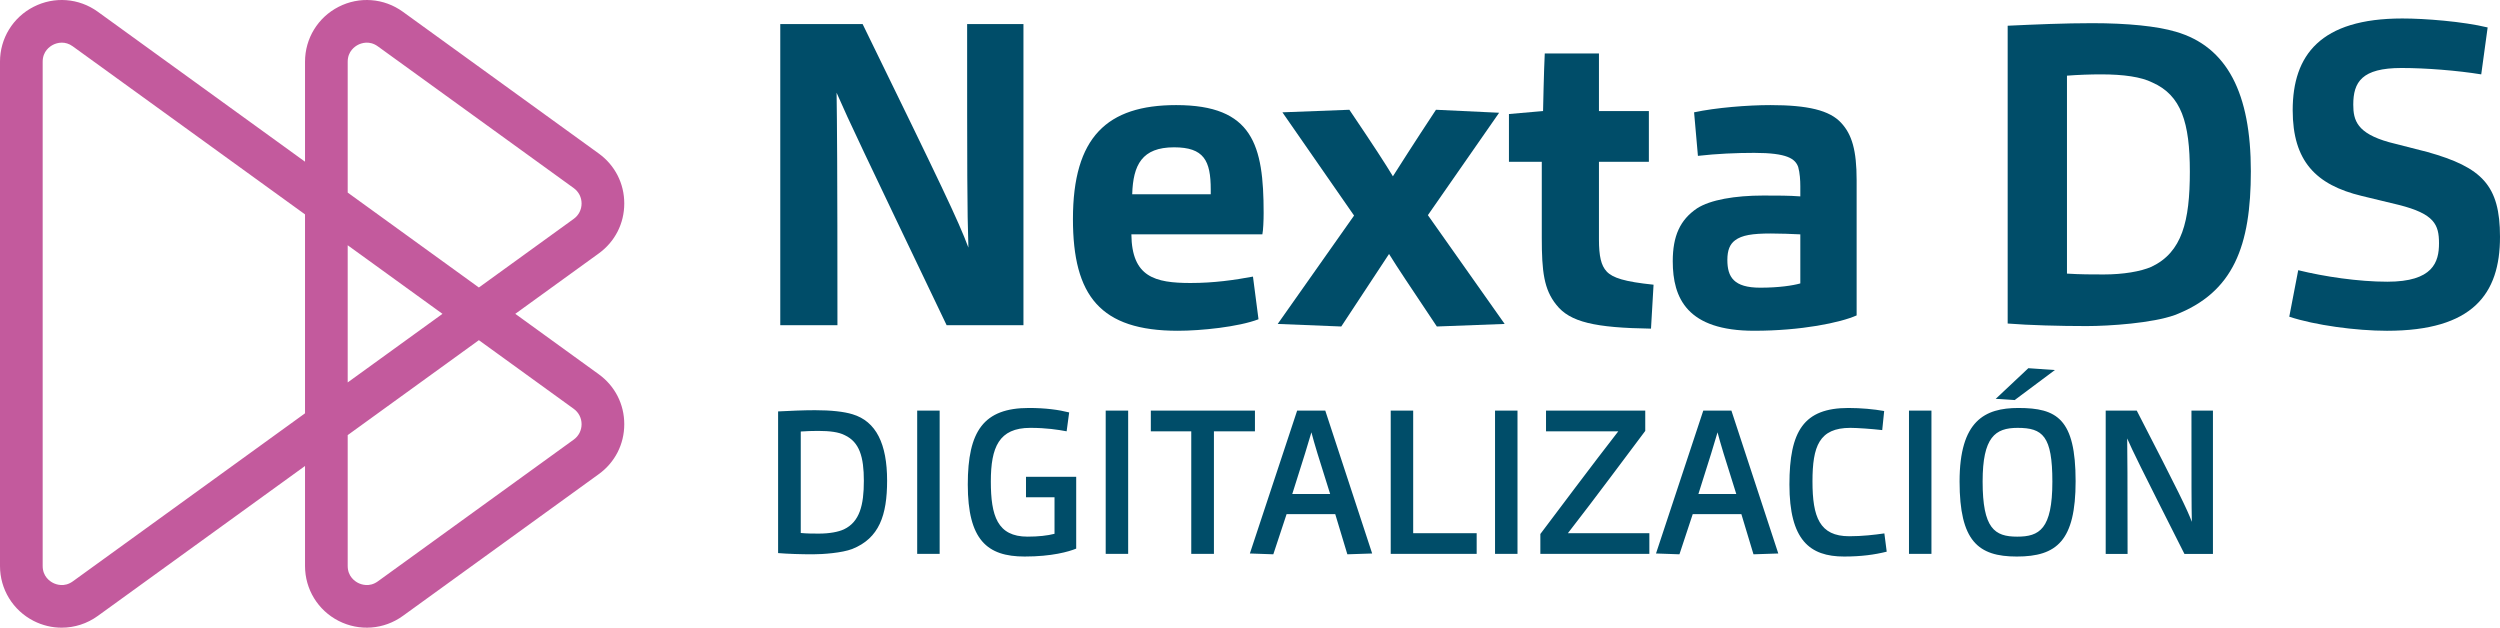 <?xml version="1.0" standalone="no"?>
<!DOCTYPE svg PUBLIC "-//W3C//DTD SVG 1.1//EN" "http://www.w3.org/Graphics/SVG/1.1/DTD/svg11.dtd">
<svg xmlns="http://www.w3.org/2000/svg" xmlns:xlink="http://www.w3.org/1999/xlink" xmlns:xodm="http://www.corel.com/coreldraw/odm/2003" xml:space="preserve" width="20069.801" height="5038.95" version="1.1" style="shape-rendering:geometricPrecision; text-rendering:geometricPrecision; image-rendering:optimizeQuality; fill-rule:evenodd; clip-rule:evenodd" viewBox="0 0 20069.8 5038.95">
 <defs>
  <style type="text/css">
   <![CDATA[
    .fil1 {fill:#C35A9D;fill-rule:nonzero}
    .fil0 {fill:#004D69;fill-rule:nonzero}
   ]]>
  </style>
 </defs>
 <g id="Capa_x0020_1">
  <g id="_2528618736272">
   <path class="fil0" d="M6263.94 2610.93l0 -2417.95 661.01 0c637.08,1304.81 767.2,1575.42 849.3,1794.58 -10.19,-311.49 -10.19,-602.79 -10.19,-1794.58l452.14 0 0 2417.95 -616.64 0c-691.7,-1445.38 -773.87,-1616.63 -883.47,-1866.64 3.41,239.75 6.84,578.83 6.84,1866.64l-458.98 0z"/>
   <path class="fil0" d="M9719.73 1559.47l0 -37.79c0,-232.82 -54.89,-339.01 -294.63,-339.01 -256.92,0 -328.82,140.48 -335.84,376.8l630.48 0zm-160.98 712.38c188.1,0 352.68,-24.02 499.92,-51.38l44.46 342.51c-161.01,61.65 -462.15,92.43 -647.25,92.43 -623.48,0 -842.44,-280.8 -842.44,-897.32 0,-657.6 273.94,-914.44 828.58,-914.44 616.65,0 702.31,321.92 702.31,866.46 0,58.32 -3.42,140.48 -10.26,171.27l-1051.49 0c3.43,342.51 188.27,390.47 476.16,390.47z"/>
   <path class="fil0" d="M10767.65 2621.08l-510.35 -20.53 613.05 -869.96 -575.33 -828.84 537.61 -20.53c198.8,294.55 287.79,431.61 349.44,534.21 54.72,-85.58 153.98,-243.16 345.85,-534.21l507.02 23.95 -572 822.09 616.38 873.29 -544.47 20.53c-239.82,-359.52 -311.73,-465.81 -383.73,-582.26l-383.47 582.26z"/>
   <path class="fil0" d="M12493.75 2446.41c-99.2,-123.22 -116.46,-267.21 -116.46,-537.64l0 -609.63 -263.61 0 0 -383.73 273.87 -23.93c0,0 7,-338.91 13.67,-462.31l435.05 0 0 462.31 400.73 0 0 407.66 -400.73 0 0 623.39c0,133.55 17.09,208.79 61.65,256.68 47.95,51.48 143.79,82.34 376.7,106.36l-20.52 352.77c-448.72,-7 -650.75,-51.55 -760.34,-191.93z"/>
   <path class="fil0" d="M14452.81 1881.38c-68.58,-3.4 -164.44,-6.9 -236.35,-6.9 -150.81,0 -232.89,13.76 -287.7,54.88 -41.05,30.7 -61.65,78.68 -61.65,157.48 0,137.08 51.39,222.66 263.78,222.66 150.65,0 260.28,-17.1 321.92,-34.2l0 -393.92zm-369.9 773.96c-537.71,0 -654.15,-260.18 -654.15,-558.14 0,-202.13 58.22,-332.34 195.2,-424.78 106.19,-68.48 304.79,-102.67 530.85,-102.67 113.05,0 208.99,0 297.99,6.84l0 -82.18c0,-44.62 -3.43,-106.26 -17.13,-154.24 -24.02,-64.98 -85.67,-112.93 -352.77,-112.93 -143.88,0 -301.37,6.84 -452.12,24.03l-30.79 -349.54c174.68,-37.62 431.52,-58.05 612.96,-58.05 298.05,0 476.06,41.05 568.67,143.72 85.6,92.53 123.28,219.15 123.28,459.07l0 1085.59c-130.28,58.31 -445.28,123.28 -822.01,123.28z"/>
   <path class="fil0" d="M16593.53 2196.51c106.19,6.83 205.46,6.83 294.55,6.83 157.58,0 297.8,-23.95 383.47,-61.57 246.75,-116.53 308.39,-366.45 308.39,-763.84 0,-393.93 -68.58,-613.06 -301.39,-715.82 -89.1,-44.55 -229.49,-65.07 -410.99,-65.07 -85.68,0 -184.94,3.42 -274.04,10.42l0 1589.05zm-476.06 -1989.96c219.13,-10.24 458.97,-20.5 678.09,-20.5 284.29,0 520.61,23.93 671.19,68.48 414.42,120.03 602.95,496.59 602.95,1119.98 0,596.02 -137.14,972.66 -609.62,1154.26 -178.27,64.89 -524.04,88.91 -709.07,88.91 -215.7,0 -462.31,-6.74 -633.55,-20.43l0 -2390.69z"/>
   <path class="fil0" d="M20069.8 1901.96c0,459.04 -219.22,753.5 -907.51,753.5 -246.59,0 -578.91,-44.55 -784.2,-113.02l71.81 -373.3c208.97,51.38 482.92,92.43 715.75,92.43 366.53,0 414.49,-157.41 414.49,-308.22 0,-150.74 -37.62,-236.32 -321.91,-308.22l-297.96 -72.01c-369.88,-89.01 -554.74,-280.78 -554.74,-688.36 0,-441.88 222.49,-736.41 880.08,-736.41 181.51,0 486.3,24.03 685.02,71.99l-51.48 376.73c-191.86,-30.89 -441.71,-51.22 -640.48,-51.22 -318.41,0 -386.83,112.85 -386.83,294.36 0,126.72 30.72,229.49 287.56,301.39l308.13 78.75c438.45,123.38 582.26,267.2 582.26,681.62z"/>
   <path class="fil0" d="M6246.51 4440.09c78.41,6.52 183.48,9.78 279.15,9.78 84.68,0 233.68,-11.42 315.23,-42.36 217.98,-86.37 280.72,-272.11 280.72,-549.08 0,-294.91 -87.83,-475.76 -277.6,-532.79 -68.99,-21.18 -170.93,-32.58 -301.09,-32.58 -95.67,0 -200.74,4.89 -296.4,9.78l0 1137.25zm181.92 -975.96c42.35,-3.25 95.66,-4.89 139.57,-4.89 95.65,0 166.23,9.78 213.29,34.22 119.17,55.4 153.67,175.96 153.67,366.59 0,193.9 -32.92,329.12 -159.94,389.41 -45.48,21.19 -117.63,34.21 -200.75,34.21 -47.06,0 -95.65,0 -145.84,-4.89l0 -814.65zm1115.02 982.48l0 -1150.29 -180.35 0 0 1150.29 180.35 0zm1096.19 -42.37l0 -576.77 -403.04 0 0 164.55 228.98 0 0 293.28c-56.46,14.66 -130.15,22.81 -216.42,22.81 -243.08,0 -294.83,-167.82 -294.83,-443.18 0,-273.73 64.3,-430.13 316.79,-430.13 130.15,0 221.12,14.67 291.69,27.69l20.38 -151.53c-83.12,-21.18 -189.75,-35.83 -323.05,-35.83 -363.85,0 -490.86,185.74 -490.86,614.25 0,444.8 155.25,578.4 456.37,578.4 219.56,0 354.42,-39.1 414,-63.55zm417.17 42.37l0 -1150.29 -180.34 0 0 1150.29 180.34 0zm688.48 0l0 -984.11 329.31 0 0 -166.18 -835.87 0 0 166.18 324.63 0 0 984.11 181.92 0zm583.37 -319.34l390.5 0 97.22 322.6 199.18 -6.53 -376.39 -1147.02 -225.83 0 -379.5 1147.02 188.18 6.53 106.63 -322.6zm45.48 -161.31c97.23,-307.93 125.48,-395.92 153.71,-495.29 26.65,101.01 51.75,182.47 150.54,495.29l-304.25 0zm1480.46 480.65l0 -166.18 -509.69 0 0 -984.11 -180.35 0 0 1150.29 690.04 0zm327.73 0l0 -1150.29 -180.33 0 0 1150.29 180.33 0zm1058.57 0l0 -166.18 -653.96 0c95.65,-123.84 156.82,-200.41 621.02,-821.19l0 -162.92 -796.66 0 0 166.18 580.25 0c-65.87,84.73 -167.8,215.08 -625.73,824.44l0 159.67 875.07 0zm348.15 -319.34l390.5 0 97.23 322.6 199.17 -6.53 -376.38 -1147.02 -225.83 0 -379.52 1147.02 188.18 6.53 106.64 -322.6zm45.49 -161.31c97.22,-307.93 125.46,-395.92 153.69,-495.29 26.67,101.01 51.75,182.47 150.55,495.29l-304.24 0zm915.88 -101.01c0,-281.87 53.31,-430.13 304.23,-430.13 53.32,0 170.94,8.14 255.63,17.91l15.68 -153.15c-81.55,-14.67 -186.62,-24.43 -287,-24.43 -359.11,0 -473.61,185.74 -473.61,614.25 0,444.8 161.54,578.4 439.14,578.4 136.42,0 244.64,-14.67 341.86,-39.1l-18.81 -146.64c-80,11.4 -175.65,22.81 -282.29,22.81 -238.39,0 -294.82,-154.78 -294.82,-439.92zm955.06 581.67l0 -1150.29 -180.35 0 0 1150.29 180.35 0zm1157.36 -583.29c0,-501.83 -150.53,-588.18 -459.5,-588.18 -269.74,0 -472.06,102.63 -472.06,589.8 0,479.02 149,602.85 459.52,602.85 321.5,0 472.04,-127.08 472.04,-604.47zm-186.61 3.25c0,382.89 -105.07,441.55 -282.29,441.55 -181.93,0 -277.59,-65.17 -277.59,-443.18 0,-355.18 100.35,-430.13 280.72,-430.13 202.31,0 279.16,65.17 279.16,431.76zm-302.69 -654.98l323.07 -241.14 -213.28 -14.67 -261.91 246.03 152.11 9.78zm906.48 1235.01c0,-622.41 -1.58,-801.63 -3.15,-927.07 48.61,110.79 90.96,197.14 459.5,927.07l228.96 0 0 -1150.29 -172.5 0c0,609.36 0,752.74 3.14,892.85 -37.64,-99.37 -101.92,-233 -442.25,-892.85l-249.35 0 0 1150.29 175.65 0z"/>
   <path class="fil1" d="M2791.31 1546.02l1053.06 762.02 761.52 -551.05c40.05,-29.05 63,-74.02 63,-123.43 0,-49.48 -22.95,-94.45 -63,-123.49l-1572.78 -1138.09c-68.17,-49.42 -133.75,-25.05 -158.62,-12.35 -25.05,12.75 -83.19,51.64 -83.19,135.74l0 1050.65zm0 422.9l0 1101.15 760.84 -550.56 -760.84 -550.59zm-2294.66 -1626.65c-31.63,0 -57.32,10.33 -70.92,17.36 -25.05,12.75 -83.12,51.47 -83.12,135.74l0 4048.26c0,84.28 58.07,122.99 83.12,135.77 25.03,12.58 90.36,37.11 158.62,-12.21l1864.33 -1349.2 0 -1596.98 -1864.33 -1349.04c-30.97,-22.55 -61.41,-29.71 -87.71,-29.71zm2294.66 3150.7l0 1050.65c0,84.28 58.14,122.99 83.19,135.77 24.96,12.58 90.46,37.11 158.62,-12.21l1572.78 -1138.09c40.05,-29.05 63,-74.19 63,-123.59 0,-49.46 -22.95,-94.45 -63,-123.49l-761.52 -551.16 -1053.06 762.12zm-2295.92 1545.98c-76.85,0 -154.03,-17.95 -225.54,-54.4 -166.4,-85.04 -269.87,-254.09 -269.87,-440.93l0 -4048.26c0,-186.81 103.39,-355.79 269.87,-440.74 166.64,-85.3 363.98,-69.68 515.34,39.72l1663.49 1203.76 0 -802.74c0,-186.81 103.36,-355.72 269.84,-440.74 166.41,-85.04 364.01,-69.85 515.44,39.72l1572.78 1138.09c130.16,94.22 204.77,240.42 204.77,401.12 0.09,160.56 -74.61,306.84 -204.77,401.05l-670.15 484.9 670.15 485.06c130.16,94.03 204.77,240.23 204.77,400.93 0,160.63 -74.61,306.83 -204.77,400.95l-1572.78 1138.12c-151.43,109.63 -349.03,124.82 -515.44,39.98 -166.47,-85.04 -269.84,-254.09 -269.84,-440.93l0 -802.74 -1663.49 1203.69c-86.43,62.59 -187.83,94.38 -289.8,94.38z"/>
  </g>
 </g>
</svg>